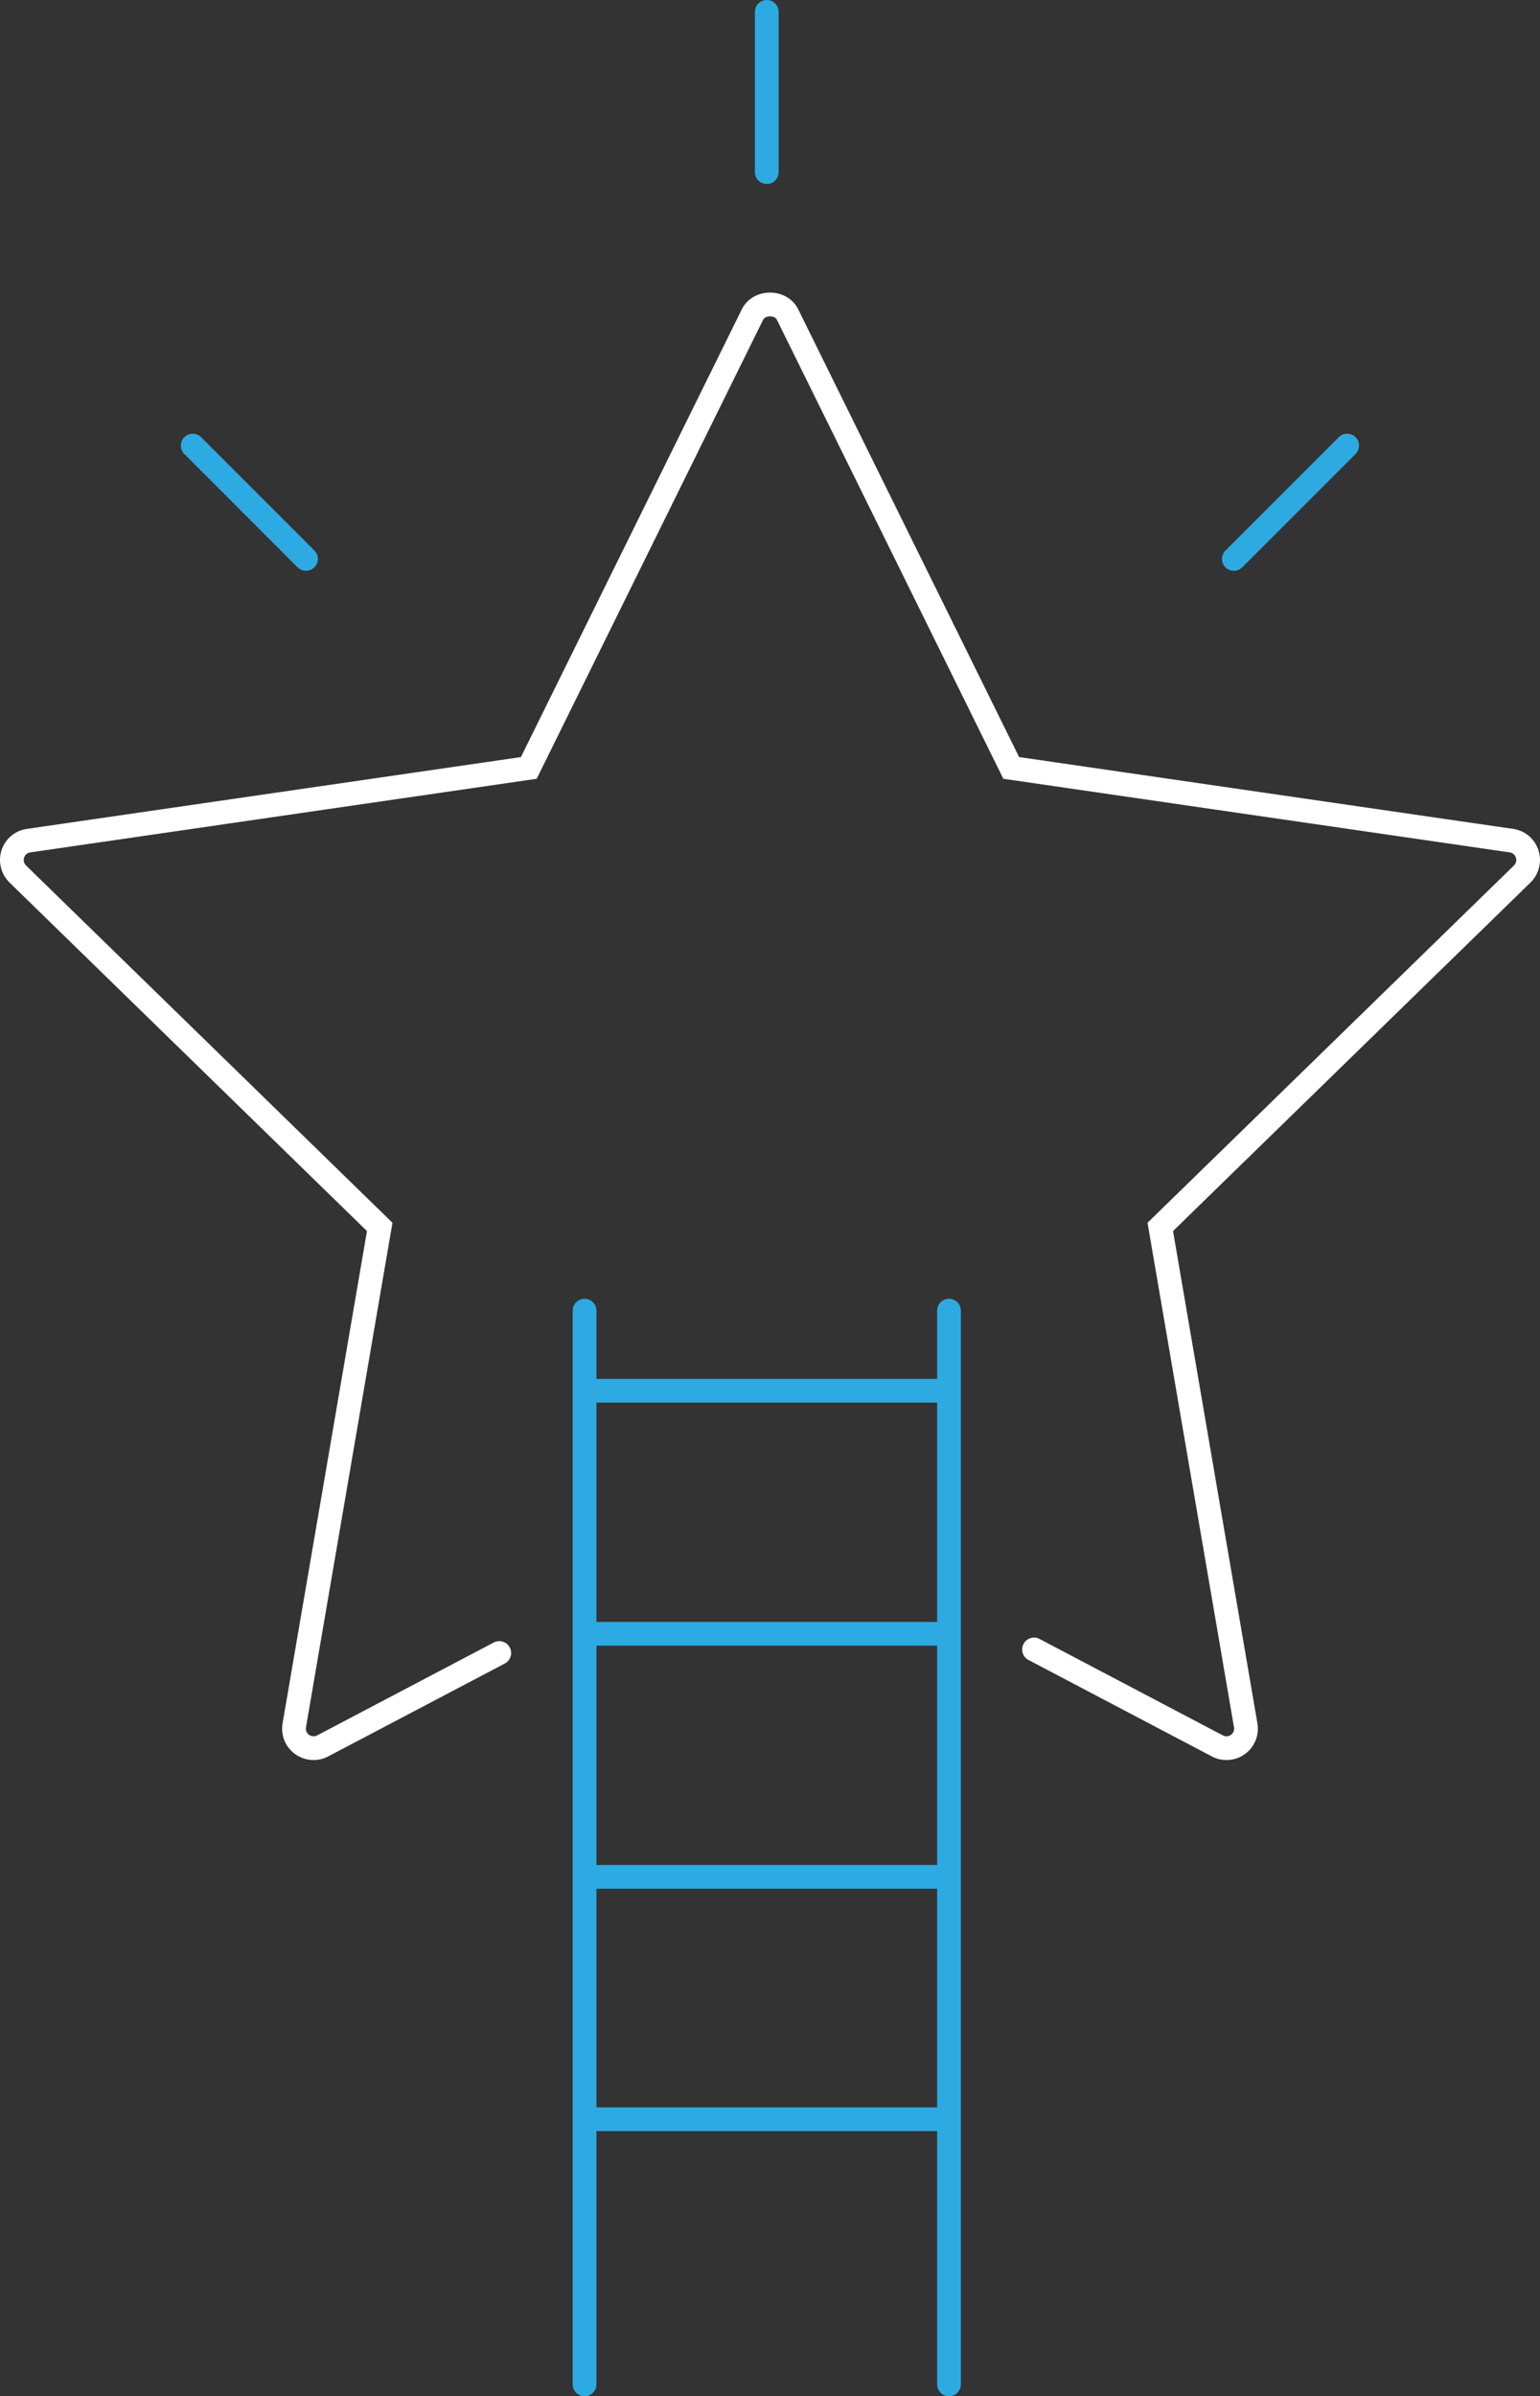 <?xml version="1.0" encoding="utf-8"?>
<!-- Generator: Adobe Illustrator 16.0.0, SVG Export Plug-In . SVG Version: 6.00 Build 0)  -->
<!DOCTYPE svg PUBLIC "-//W3C//DTD SVG 1.1//EN" "http://www.w3.org/Graphics/SVG/1.1/DTD/svg11.dtd">
<svg version="1.1" id="Calque_1" xmlns="http://www.w3.org/2000/svg" xmlns:xlink="http://www.w3.org/1999/xlink" x="0px" y="0px"
	 width="519.025px" height="807.277px" viewBox="0 0 519.025 807.277" enable-background="new 0 0 519.025 807.277"
	 xml:space="preserve">
<rect x="0" y="0" width="519.025" height="807.277" fill="#333333" stroke="none"/>
<g>
	<g>
		<g>
			<g>
				<path fill="#FFFFFF" d="M105.666,592.943c-2.222,0-4.43-0.718-6.219-2.021c-3.272-2.376-4.888-6.34-4.21-10.34l28.44-165.852
					L3.187,297.295c-2.868-2.8-3.915-7.062-2.67-10.859c1.244-3.844,4.518-6.604,8.538-7.188l166.512-24.198l74.459-150.876
					c1.715-3.456,5.35-5.597,9.49-5.597c4.14,0,7.774,2.141,9.485,5.588l74.463,150.885l166.504,24.198
					c4.02,0.583,7.293,3.344,8.542,7.203c1.238,3.786,0.191,8.046-2.671,10.842L395.345,414.73l28.438,165.844
					c0.682,4.004-0.933,7.968-4.212,10.352c-3.229,2.354-7.607,2.669-11.146,0.795l-61.786-32.489
					c-1.955-1.027-2.707-3.446-1.679-5.401c1.028-1.955,3.446-2.707,5.402-1.679l61.794,32.494c0.867,0.457,1.923,0.382,2.705-0.188
					c0.807-0.587,1.201-1.558,1.034-2.537L386.75,411.938l123.504-120.372c0.696-0.679,0.952-1.717,0.65-2.64
					c-0.307-0.949-1.104-1.619-2.085-1.761l-170.667-24.804l-76.32-154.647c-0.416-0.836-1.508-1.137-2.316-1.137
					c-0.808,0-1.901,0.3-2.321,1.146l-76.316,154.639L10.205,287.165c-0.98,0.142-1.778,0.812-2.081,1.75
					c-0.307,0.935-0.05,1.971,0.65,2.654l123.499,120.369l-29.149,169.988c-0.165,0.975,0.229,1.945,1.03,2.526
					c0.773,0.565,1.877,0.638,2.706,0.199l59.547-31.307c1.954-1.029,4.374-0.277,5.402,1.679c1.028,1.955,0.276,4.374-1.679,5.401
					l-59.542,31.305C109.083,592.522,107.38,592.943,105.666,592.943z"/>
			</g>
		</g>
	</g>
	<g>
		<path fill="#2DAAE1" d="M258.428,61.989c-2.209,0-4-1.791-4-4V4c0-2.209,1.791-4,4-4s4,1.791,4,4v53.989
			C262.428,60.198,260.637,61.989,258.428,61.989z"/>
	</g>
	<g>
		<path fill="#2DAAE1" d="M415.858,192.292c-1.023,0-2.047-0.391-2.828-1.171c-1.562-1.562-1.562-4.095,0-5.657l38.176-38.177
			c1.561-1.562,4.094-1.562,5.656,0c1.562,1.562,1.562,4.095,0,5.657l-38.176,38.177
			C417.906,191.901,416.881,192.292,415.858,192.292z"/>
	</g>
	<g>
		<path fill="#2DAAE1" d="M103.123,192.292c-1.024,0-2.047-0.391-2.829-1.171l-38.176-38.177c-1.562-1.562-1.562-4.095,0-5.657
			c1.563-1.562,4.096-1.561,5.657,0l38.176,38.177c1.562,1.562,1.562,4.095,0,5.657C105.17,191.901,104.146,192.292,103.123,192.292
			z"/>
	</g>
	<g>
		<g>
			<path fill="#2DAAE1" d="M197.018,807.277c-2.209,0-4-1.791-4-4v-361.73c0-2.209,1.791-4,4-4s4,1.791,4,4v361.73
				C201.018,805.486,199.227,807.277,197.018,807.277z"/>
		</g>
		<g>
			<path fill="#2DAAE1" d="M319.837,807.277c-2.209,0-4-1.791-4-4v-361.73c0-2.209,1.791-4,4-4s4,1.791,4,4v361.73
				C323.837,805.486,322.046,807.277,319.837,807.277z"/>
		</g>
		<g>
			<path fill="#2DAAE1" d="M318.896,472.541H200.659c-2.209,0-4-1.791-4-4s1.791-4,4-4h118.237c2.209,0,4,1.791,4,4
				S321.105,472.541,318.896,472.541z"/>
		</g>
		<g>
			<path fill="#2DAAE1" d="M318.896,554.418H200.659c-2.209,0-4-1.791-4-4s1.791-4,4-4h118.237c2.209,0,4,1.791,4,4
				S321.105,554.418,318.896,554.418z"/>
		</g>
		<g>
			<path fill="#2DAAE1" d="M318.896,636.303H200.659c-2.209,0-4-1.791-4-4s1.791-4,4-4h118.237c2.209,0,4,1.791,4,4
				S321.105,636.303,318.896,636.303z"/>
		</g>
		<g>
			<path fill="#2DAAE1" d="M318.896,717.961H200.659c-2.209,0-4-1.791-4-4s1.791-4,4-4h118.237c2.209,0,4,1.791,4,4
				S321.105,717.961,318.896,717.961z"/>
		</g>
	</g>
</g>
</svg>
